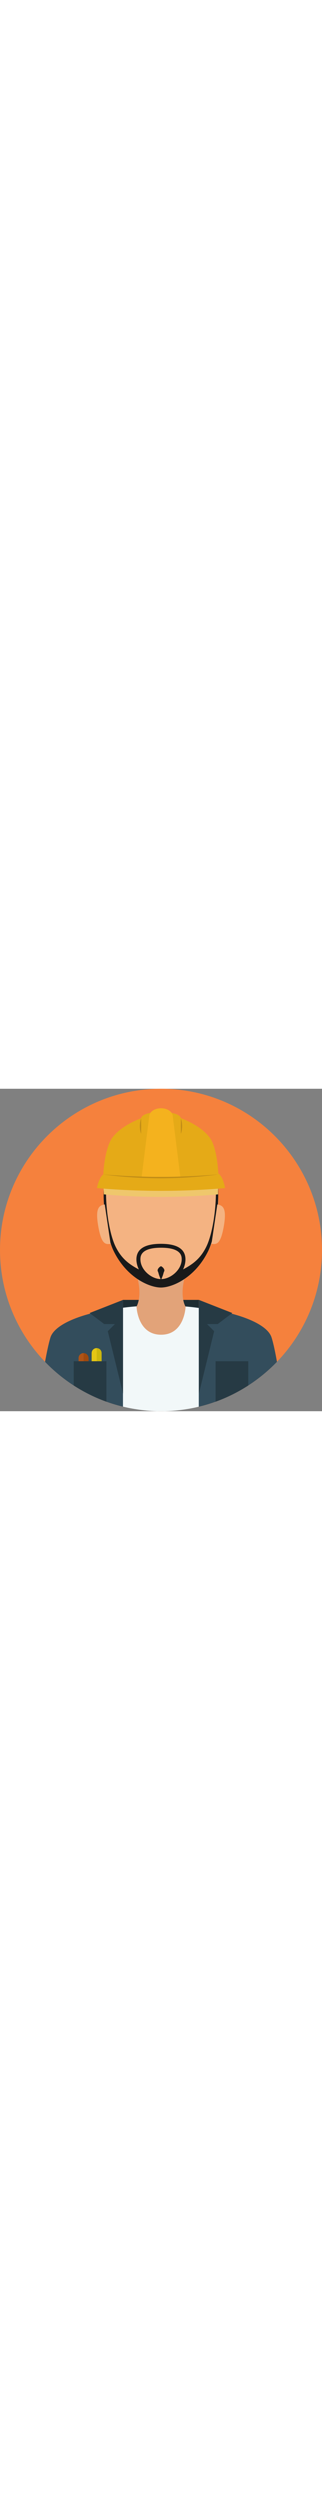 <?xml version="1.0" encoding="iso-8859-1"?>
<!-- Uploaded to: SVG Repo, www.svgrepo.com, Generator: SVG Repo Mixer Tools -->
<svg version="1.1" id="Layer_1" width="64px" heigth="64px" xmlns="http://www.w3.org/2000/svg" xmlns:xlink="http://www.w3.org/1999/xlink" 
	 viewBox="0 0 496.2 496.2" xml:space="preserve">
<rect x="0" y="0" width="496.2" height="496.2" fill="#808080" stroke="none"/>
<path style="fill:#f5813d;" d="M248.1,0C111.1,0,0,111.1,0,248.1s111.1,248.1,248.1,248.1s248.1-111.1,248.1-248.1S385.1,0,248.1,0z
	"/>
<rect x="189.6" y="324.9" style="fill:#1D2D33;" width="116.8" height="31.5"/>
<path style="fill:#334D5C;" d="M418.5,382.8c-8.5-27.3-81.2-49.3-170.8-49.3s-161.5,22-170,49.3c-2.6,8.5-5.5,22.2-8.3,37.4
	c45.1,46.9,108.5,76,178.7,76s133.6-29.2,178.7-76C424.1,405,421.2,391.2,418.5,382.8z"/>
<path style="fill:#F2F8F9;" d="M306.3,337.4c-16.9-2.5-36-3.9-58.6-3.9c-1.4,0-2.9,0-4.3,0c-0.4,0-0.8,0-1.1,0c-1.1,0-2.1,0-3.2,0
	c-0.2,0-0.5,0-0.7,0c-19.7,0.3-37.9,1.8-52.9,4.1c0,0,2.9,53.1,4,100.5c0,0,0,30.4,0,51.1c18.8,4.5,38.4,7,58.5,7s39.6-2.4,58.3-6.9
	C306.4,446.7,306.3,337.4,306.3,337.4z"/>
<g>
	<path style="fill:#E2A379;" d="M287,282.1h-77.8c12.1,36.6,1,53.3,1,53.3l26.9,6.1h22l26.9-6.1C286,335.4,274.9,318.7,287,282.1z"
		/>
	<path style="fill:#E2A379;" d="M247.9,317l-37.7,18.4c0,0,16.8,28.1,37.6,28.1s38.2-28.1,38.2-28.1L247.9,317z"/>
</g>
<path style="fill:#A0490E;" d="M128.8,406.8c-4.2,0-7.7,3.4-7.7,7.7v36.3c0,4.2,3.4,7.7,7.7,7.7c4.2,0,7.7-3.4,7.7-7.7v-36.3
	C136.4,410.2,133,406.8,128.8,406.8z"/>
<path style="fill:#AF5417;" d="M121.1,414.4v36.3c0,4.2,3.4,7.7,7.7,7.7v-51.7C124.5,406.8,121.1,410.2,121.1,414.4z"/>
<path style="fill:#CEB70D;" d="M148.9,399.1c-4.2,0-7.7,3.4-7.7,7.7v36.3c0,4.2,3.4,7.7,7.7,7.7c4.2,0,7.7-3.4,7.7-7.7v-36.3
	C156.6,402.5,153.2,399.1,148.9,399.1z"/>
<path style="fill:#E5C615;" d="M141.3,406.8v36.3c0,4.2,3.4,7.7,7.7,7.7v-51.7C144.7,399.1,141.3,402.5,141.3,406.8z"/>
<g>
	<path style="fill:#263A44;" d="M113.6,419.3v37.3c15.7,10.1,32.6,18.6,50.4,25v-62.3H113.6z"/>
	<path style="fill:#263A44;" d="M332.2,419.3v62.3c17.8-6.4,34.7-14.9,50.4-25v-37.3H332.2z"/>
	<polygon style="fill:#263A44;" points="138.1,345.1 160.6,362.1 177.1,362.1 166.1,373.1 189.6,469.1 189.6,324.9 	"/>
	<polygon style="fill:#263A44;" points="358,345.1 306.5,324.9 306.5,469.1 330,373.1 319,362.1 335.5,362.1 	"/>
</g>
<path style="fill:#E2A379;" d="M247.8,322.9c-28.2,0-37.4,12.4-37.4,12.4s1.4,43.2,37.8,43.2s37.8-43.1,37.8-43.1
	S275.9,322.9,247.8,322.9z"/>
<path style="fill:#F4B382;" d="M248.1,61.6c-48.7,0-88.3,21.2-88.3,113.6c0,31.3,6.2,55.8,15.5,74.7c20.4,41.6,55.7,56.1,72.8,56.1
	s52.4-14.5,72.8-56.1c9.3-18.9,15.5-43.4,15.5-74.7C336.4,82.8,296.8,61.6,248.1,61.6z"/>
<g>
	<path style="fill:#191919;" d="M335.8,144.6h-3.5c0.3,4.8,0.4,9.8,0.4,15c0,30-5.9,65.4-14.8,83.5c-9.7,19.8-22.9,28-35.8,34.9
		c2.4-5,3.7-10.2,3.7-15.4c0-15.9-12.7-24-37.8-24s-37.8,8.1-37.8,24c0,5.2,1.4,10.5,3.8,15.5c-12.9-6.9-26.1-15.2-35.8-35
		c-8.9-18.1-14.8-53.5-14.8-83.5c0-5.3,0.1-10.3,0.4-15h-3.5c-0.4,5.7-0.6,11.7-0.6,18.1c0,31.3,6.2,68.2,15.5,87.1
		c20.4,41.6,55.7,56.1,72.8,56.1s52.4-14.5,72.8-56.1c9.3-18.9,15.5-55.8,15.5-87.1C336.4,156.3,336.2,150.3,335.8,144.6z
		 M248.6,292.9L248.6,292.9h-1l0,0c-14.7-0.3-31.2-14.5-31.2-30.3c0-4.5,0-18,31.8-18s31.8,13.5,31.8,18
		C279.9,278.4,263.3,292.6,248.6,292.9z"/>
	<path style="fill:#191919;" d="M253.1,278.2c-0.3-0.8-0.8-1.6-1.5-2.5c-0.7-0.8-1.6-1.6-3-2.5h-1c-1.4,0.8-2.3,1.6-3,2.5
		c-0.7,0.8-1.2,1.6-1.5,2.5c-0.3,0.8-0.3,1.6,0,2.5c0.3,0.8,0.8,1.6,1,2.5c0.4,1.6,0.9,3.3,1.5,4.9s1.2,3.3,2,4.9c0.2,0,0.3,0,0.5,0
		c0.2,0,0.3,0,0.5,0c0.8-1.6,1.4-3.3,2-4.9s1.1-3.3,1.5-4.9c0.2-0.8,0.6-1.6,1-2.5C253.4,279.8,253.4,279,253.1,278.2z"/>
	<path style="fill:#191919;" d="M247.6,292.9L247.6,292.9h0.5C247.9,292.9,247.8,292.9,247.6,292.9z"/>
	<path style="fill:#191919;" d="M248.1,292.9h0.5l0,0C248.4,292.9,248.3,292.9,248.1,292.9z"/>
</g>
<g>
	<path style="fill:#F4B382;" d="M161.4,178c-8.4,1.4-14.9,5.1-10.1,32.9s10.7,29.1,19.1,27.7L161.4,178z"/>
	<path style="fill:#F4B382;" d="M334.9,178l-9,60.6c8.4,1.4,14.3,0.1,19.1-27.7C349.7,183.1,343.3,179.5,334.9,178z"/>
</g>
<path style="fill:#FFFFFF;" d="M311.5,337.4L311.5,337.4L311.5,337.4L311.5,337.4z"/>
<path style="fill:#E5AA17;" d="M324.1,76.5c-13.5-20-50.5-37.3-75.8-37.3s-62.5,17.3-76,37.3c-12.6,18.6-15.9,71.4-11.2,71.4h174.2
	C338.4,147.9,336.7,95.1,324.1,76.5z"/>
<path style="fill:#EFC76C;" d="M159.2,141.5l0.9,21c0,0,37.9,3.9,88,3.9s87.9-3.9,87.9-3.9l0.2-21H159.2z"/>
<path style="fill:#E5AA17;" d="M248.1,35.8c-17,0-30.7,3.4-30.7,10.5V69c0,7.1,13.7,86.9,30.7,86.9c16.9,0,30.7-79.8,30.7-86.9V46.3
	C278.8,39.3,265,35.8,248.1,35.8z"/>
<g>
	<path style="fill:#C18D17;" d="M217.5,46.3L217.5,46.3c-0.1-0.1-0.2-0.1-0.2,0l0,0c-0.8,1.9-1.1,3.8-1.4,5.7
		c-0.2,0.9-0.2,1.9-0.3,2.8c-0.1,0.9-0.1,1.9-0.1,2.8s0,1.9,0.1,2.8s0.1,1.9,0.3,2.8c0.3,1.9,0.7,3.8,1.4,5.7l0,0l0.1,0.1
		c0.1,0,0.1,0,0.1-0.1l0.1-11.3L217.5,46.3z"/>
	<path style="fill:#C18D17;" d="M280.6,54.8c-0.1-0.9-0.1-1.9-0.3-2.8c-0.3-1.9-0.7-3.8-1.4-5.7l0,0l-0.1-0.1c-0.1,0-0.1,0-0.1,0.1
		l-0.1,11.3l0.1,11.3c0,0,0,0.1,0.1,0.1s0.1,0,0.1-0.1l0,0c0.8-1.9,1.1-3.8,1.4-5.7c0.2-0.9,0.2-1.9,0.3-2.8
		c0.1-0.9,0.1-1.9,0.1-2.8S280.7,55.8,280.6,54.8z"/>
</g>
<path style="fill:#F4B21E;" d="M266.3,42.8c0-7.1-8.1-12.8-18.2-12.8s-18.2,5.8-18.2,12.8l-12.1,96.7c0,7.1,20.3,12.8,30.3,12.8
	s30.3-5.8,30.3-12.8L266.3,42.8z"/>
<path style="fill:#E5AA17;" d="M332.5,129.2c-12.6-0.5-48.6,7.5-84.4,7.5c-35.3,0-70.4-8-82.6-7.5c-12.1,0-16.1,23.6-16.1,23.6
	s42.5,4.3,98.8,4.3s98.6-4.3,98.6-4.3S343,129.2,332.5,129.2z"/>
<path style="fill:#C18D17;" d="M313.8,133.4c-7.4,0.5-14.7,0.9-22.1,1.2c-14.7,0.6-29.5,1.1-44.2,1c-14.7,0.1-29.5-0.4-44.2-1
	c-7.4-0.3-14.7-0.7-22.1-1.2c-7.4-0.4-14.7-1-22.1-1.5c7.3,1,14.6,1.8,22,2.6c7.3,0.7,14.7,1.3,22.1,1.8c14.7,1,29.5,1.4,44.3,1.5
	c14.8-0.1,29.5-0.5,44.3-1.5c7.4-0.5,14.7-1.1,22.1-1.8c7.3-0.8,14.7-1.5,22-2.6C328.5,132.4,321.2,133,313.8,133.4z"/>
</svg>